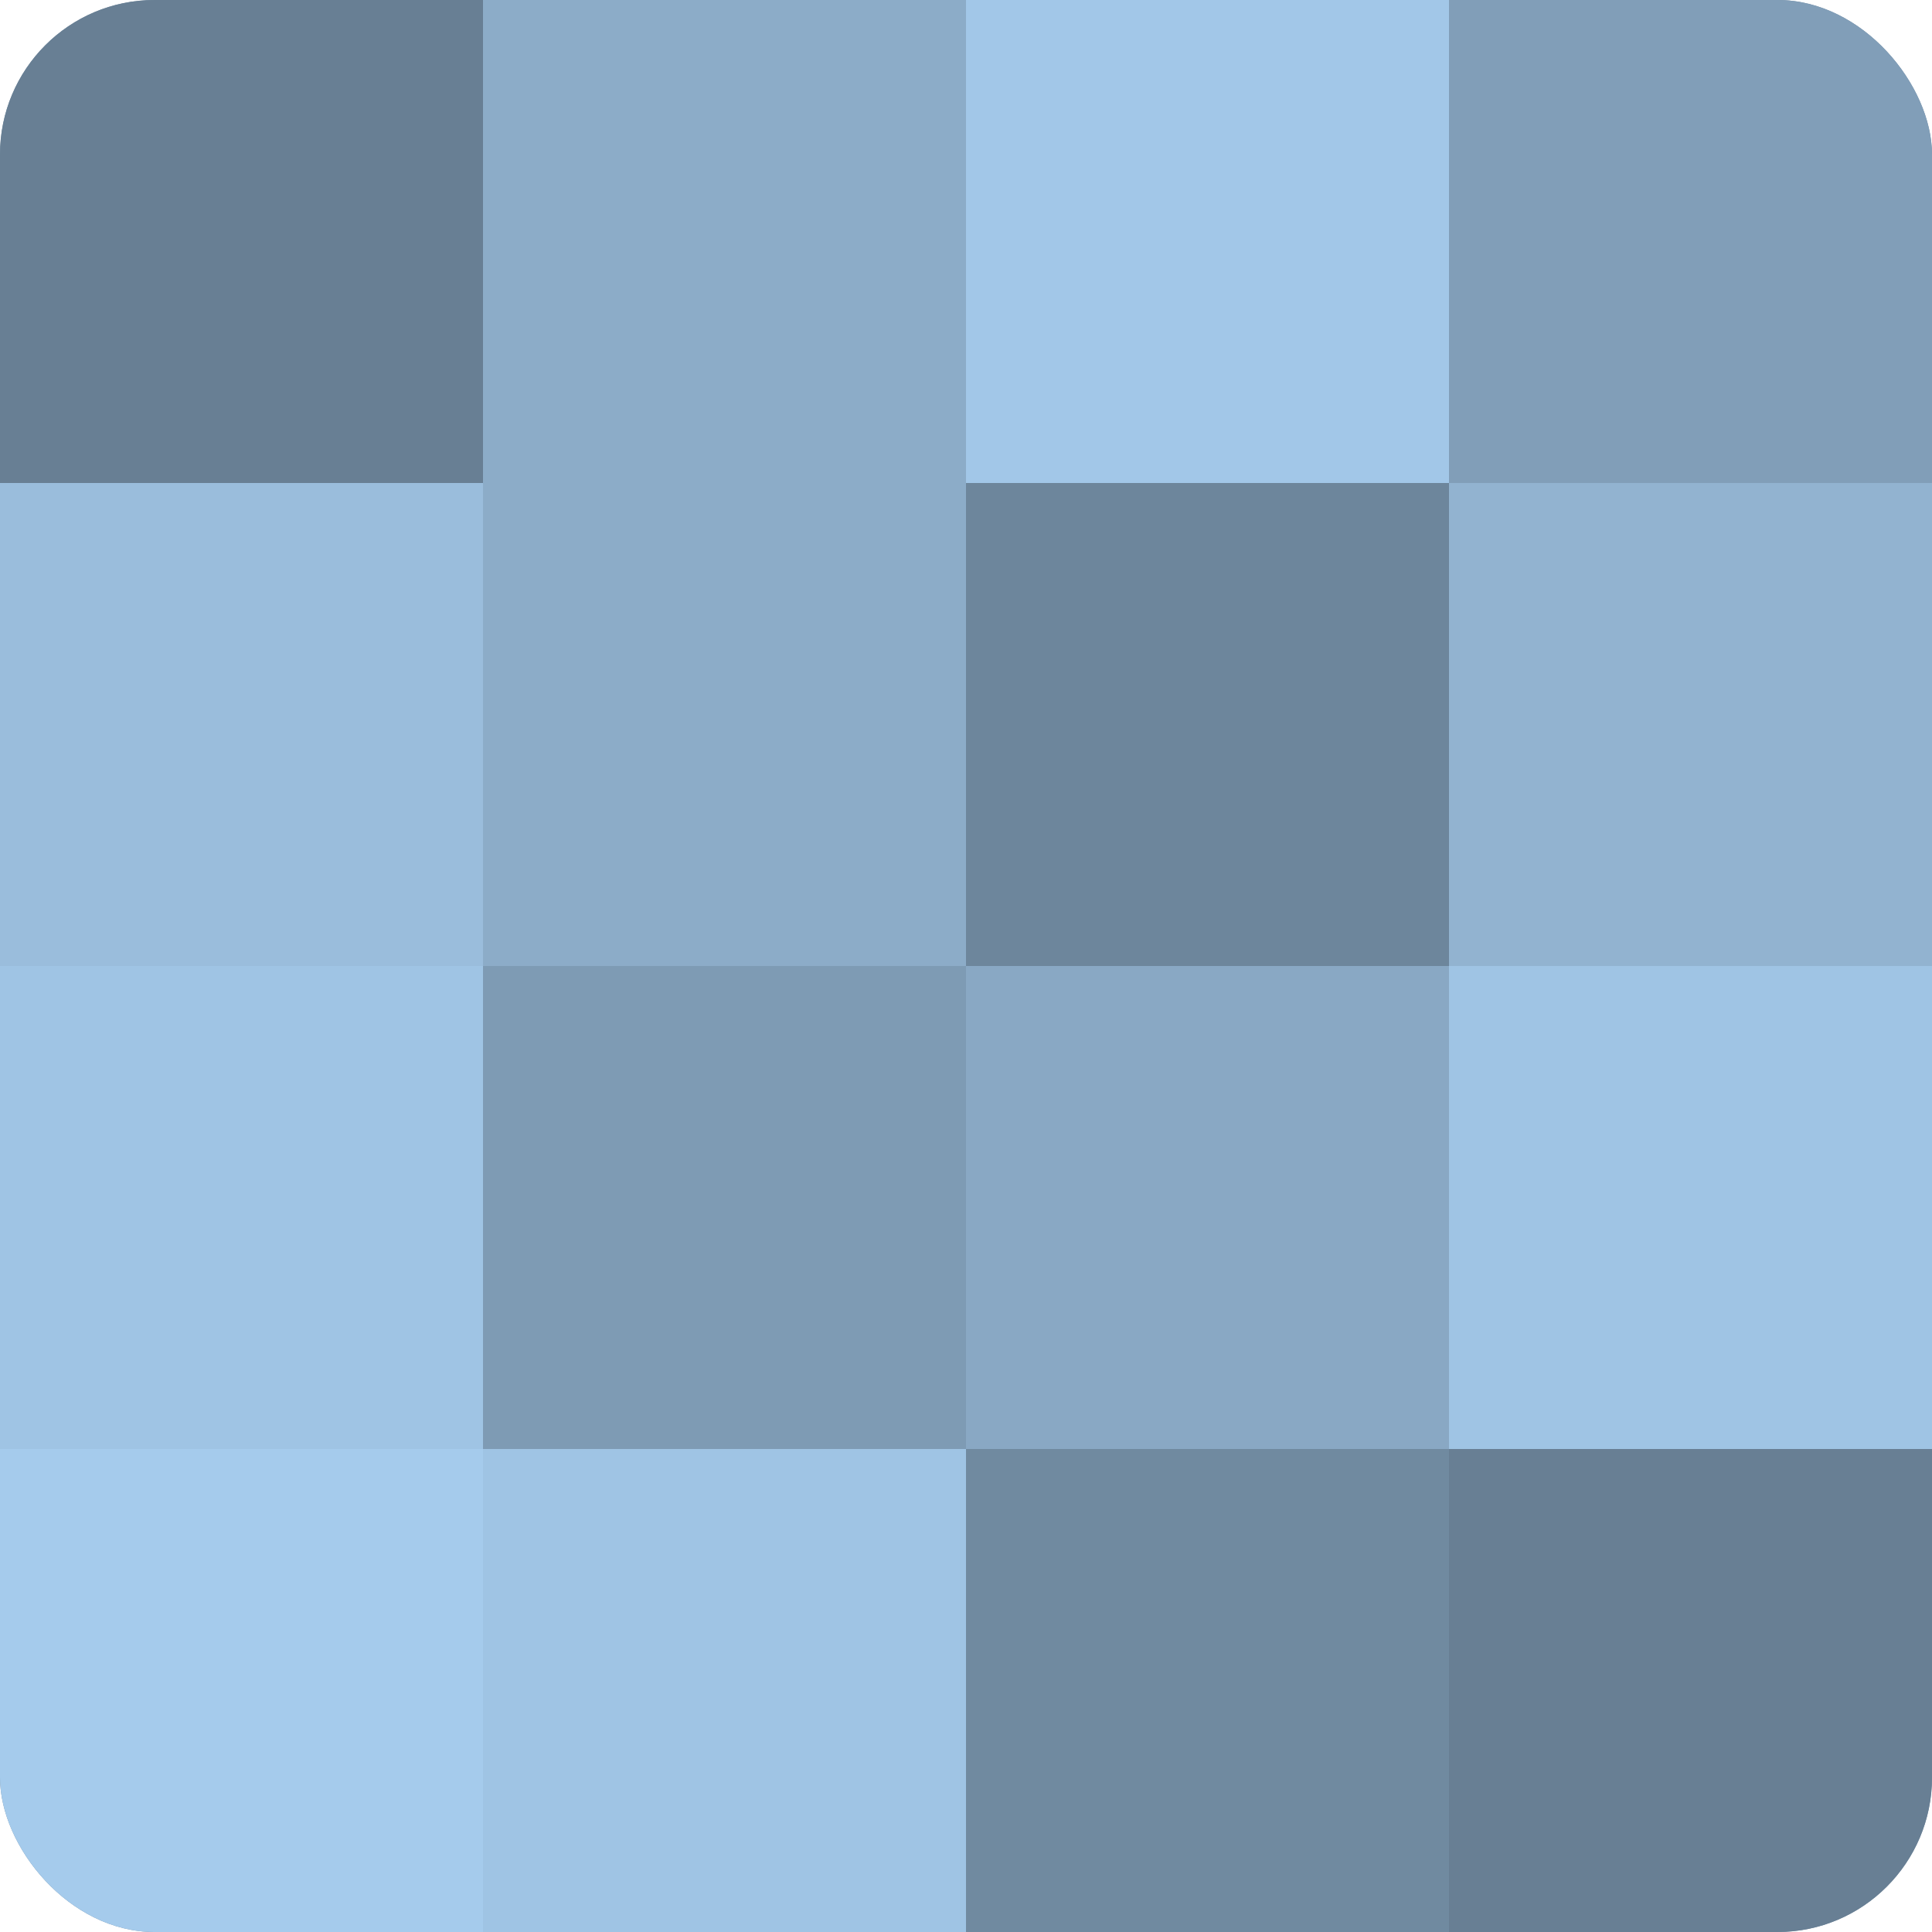 <?xml version="1.0" encoding="UTF-8"?>
<svg xmlns="http://www.w3.org/2000/svg" width="80" height="80" viewBox="0 0 100 100" preserveAspectRatio="xMidYMid meet"><defs><clipPath id="c" width="100" height="100"><rect width="100" height="100" rx="8" ry="8"/></clipPath></defs><g clip-path="url(#c)"><rect width="100" height="100" fill="#708aa0"/><rect width="25" height="25" fill="#687f94"/><rect y="25" width="25" height="25" fill="#9abddc"/><rect y="50" width="25" height="25" fill="#9fc4e4"/><rect y="75" width="25" height="25" fill="#a5cbec"/><rect x="25" width="25" height="25" fill="#8cacc8"/><rect x="25" y="25" width="25" height="25" fill="#8cacc8"/><rect x="25" y="50" width="25" height="25" fill="#7e9bb4"/><rect x="25" y="75" width="25" height="25" fill="#9fc4e4"/><rect x="50" width="25" height="25" fill="#a2c7e8"/><rect x="50" y="25" width="25" height="25" fill="#6d869c"/><rect x="50" y="50" width="25" height="25" fill="#89a8c4"/><rect x="50" y="75" width="25" height="25" fill="#708aa0"/><rect x="75" width="25" height="25" fill="#819eb8"/><rect x="75" y="25" width="25" height="25" fill="#92b3d0"/><rect x="75" y="50" width="25" height="25" fill="#9fc4e4"/><rect x="75" y="75" width="25" height="25" fill="#687f94"/></g></svg>

